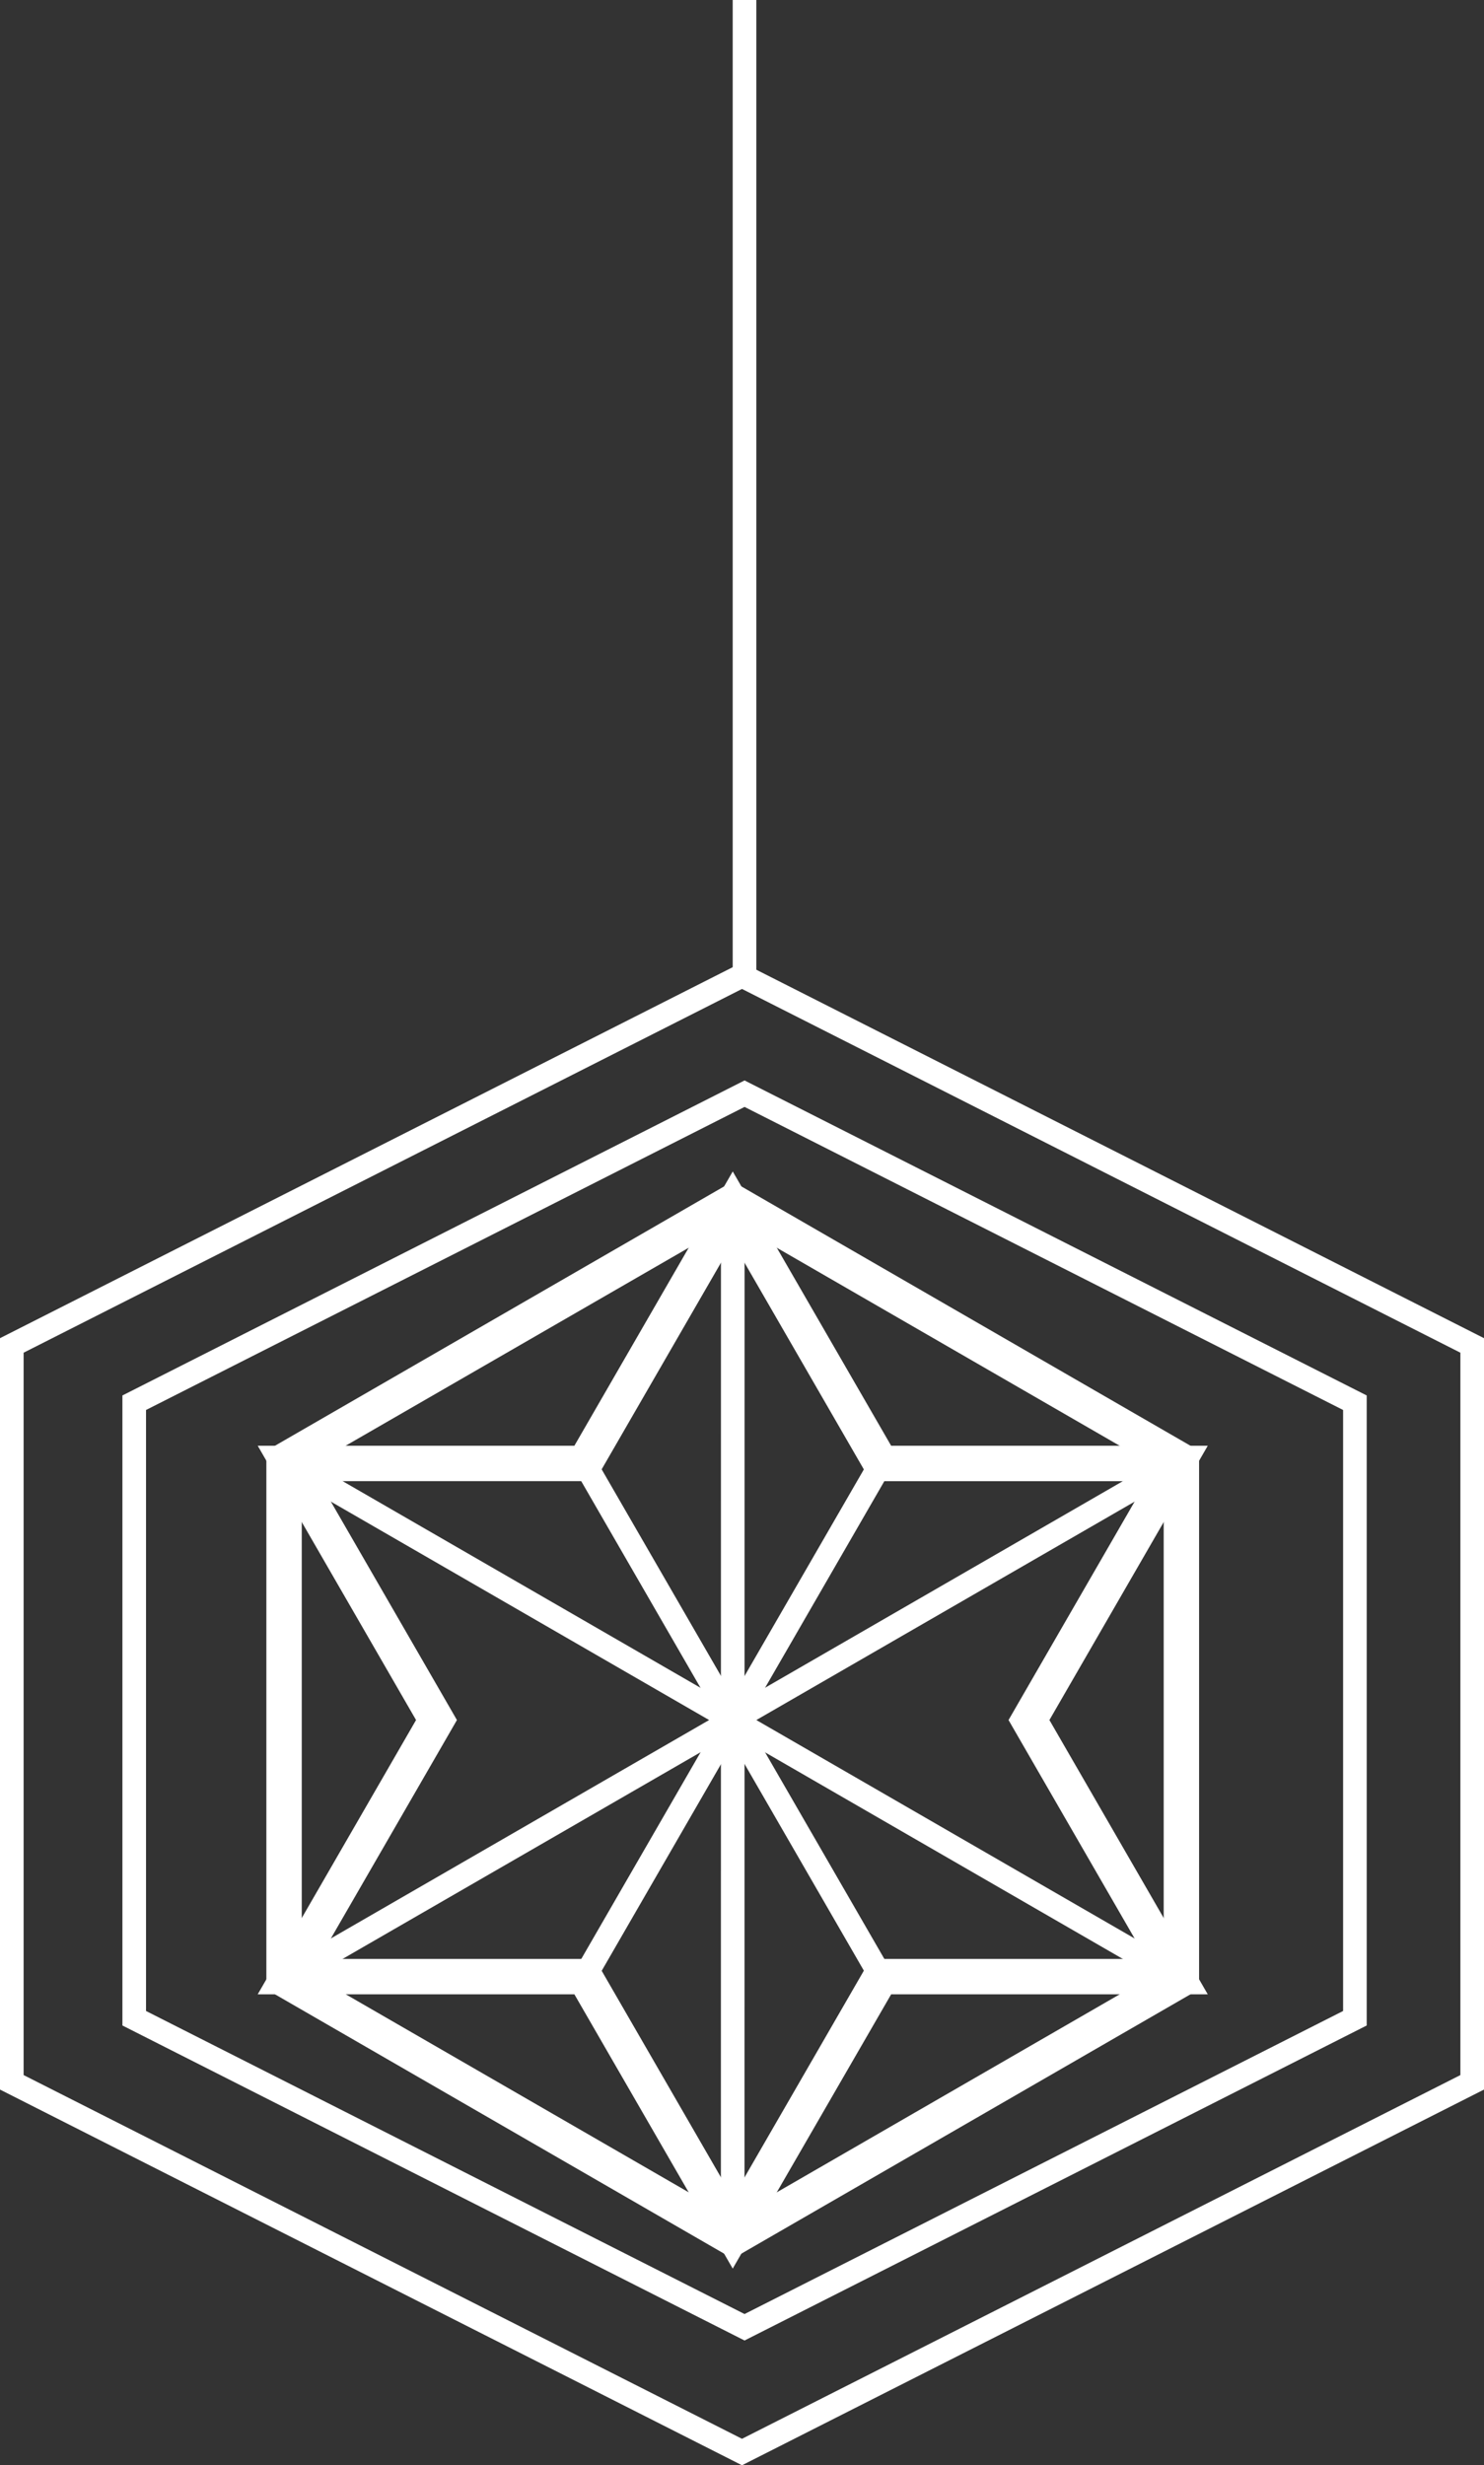 <svg xmlns="http://www.w3.org/2000/svg" width="62.858" height="104.406" viewBox="0 0 62.858 104.406">
  <rect x="0" y="0" width="62.858" height="104.406" fill="#333333" stroke="none"/>
  <g id="グループ_11748" data-name="グループ 11748" transform="translate(-610.795 2.5)">
    <g id="patterns" transform="translate(622.577 48.112)">
      <path id="パス_46557" data-name="パス 46557" d="M19.379.577,38.133,11.405V33.061L19.379,43.889.624,33.061V11.4L19.379.577m0-.577L.124,11.116V33.349L19.378,44.465,38.632,33.349V11.116L19.379,0Z" transform="translate(-0.124)" fill="none" stroke="#fff" stroke-width="1"/>
      <line id="線_1048" data-name="線 1048" y1="44.336" x2="0.003" transform="translate(19.253 0.065)" fill="none" stroke="#fff" stroke-miterlimit="10" stroke-width="1"/>
      <line id="線_1049" data-name="線 1049" y1="22.158" x2="38.383" transform="translate(0.063 11.154)" fill="none" stroke="#fff" stroke-miterlimit="10" stroke-width="1"/>
      <line id="線_1050" data-name="線 1050" x2="38.316" y2="22.122" transform="translate(0.096 11.172)" fill="none" stroke="#fff" stroke-miterlimit="10" stroke-width="1"/>
      <path id="パス_46558" data-name="パス 46558" d="M32.3,22.51l-6.34,10.981h0L32.3,44.472l-6.34-10.981-6.34,10.981,6.34-10.981h0L19.617,22.51l6.34,10.981Z" transform="translate(-6.702 -11.258)" fill="none" stroke="#fff" stroke-miterlimit="10" stroke-width="1"/>
      <path id="パス_46559" data-name="パス 46559" d="M19.379,1l5.985,10.367.144.25H37.767L31.782,21.983l-.144.25.144.25,5.985,10.367H25.508l-.144.25L19.379,43.466,13.393,33.1l-.144-.25H.99L6.975,22.483l.144-.25-.144-.25L.99,11.616H13.249l.144-.25L19.379,1m0-1L12.96,11.116H.124L6.542,22.233.124,33.349H12.96l6.418,11.116L25.8,33.349H38.633L32.215,22.233l6.418-11.116H25.8L19.379,0Z" transform="translate(-0.124)" fill="none" stroke="#fff" stroke-width="1"/>
    </g>
    <g id="グループ_11747" data-name="グループ 11747" transform="translate(-58.788 -7.665)">
      <line id="線_1100" data-name="線 1100" y1="41.75" transform="translate(701.119 5.165)" fill="none" stroke="#fff" stroke-width="1"/>
      <g id="多角形_24" data-name="多角形 24" transform="translate(732.441 45.927) rotate(90)" fill="none">
        <path d="M47.733,0,63.644,31.429,47.733,62.858H15.911L0,31.429,15.911,0Z" stroke="none"/>
        <path d="M 16.526 1 L 1.121 31.429 L 16.526 61.858 L 47.119 61.858 L 62.523 31.429 L 47.119 1 L 16.526 1 M 15.911 -3.814697265625e-06 L 47.733 -3.814697265625e-06 L 63.644 31.429 L 47.733 62.858 L 15.911 62.858 L 3.814697265625e-06 31.429 L 15.911 -3.814697265625e-06 Z" stroke="none" fill="#fff"/>
      </g>
    </g>
    <g id="多角形_25" data-name="多角形 25" transform="translate(668.685 43.258) rotate(90)" fill="none">
      <path d="M40.023,0,53.364,26.353,40.023,52.705H13.341L0,26.353,13.341,0Z" stroke="none"/>
      <path d="M 13.956 1 L 1.121 26.353 L 13.956 51.705 L 39.409 51.705 L 52.243 26.353 L 39.409 1 L 13.956 1 M 13.341 0 L 40.023 0 L 53.364 26.353 L 40.023 52.705 L 13.341 52.705 L 0 26.353 L 13.341 0 Z" stroke="none" fill="#fff"/>
    </g>
  </g>
</svg>
